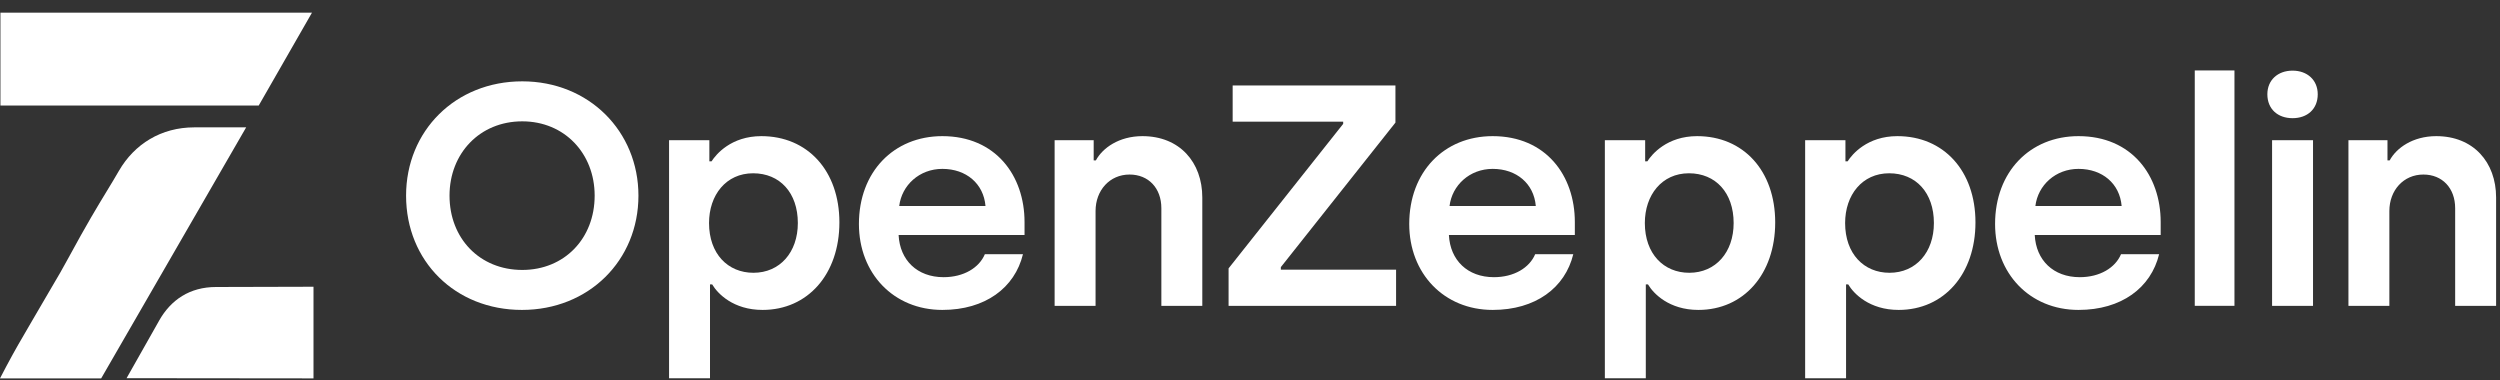 <svg width="125" height="19" viewBox="0 0 125 19" fill="none" xmlns="http://www.w3.org/2000/svg">
<rect x="0" y="0" width="125" height="19" fill="#333333" stroke="none"/>
<path d="M0 18.919C0.188 18.552 0.434 18.093 0.634 17.728C0.814 17.398 0.98 17.115 1.209 16.722L1.226 16.692C1.339 16.5 1.465 16.283 1.614 16.024C2.088 15.203 2.389 14.693 2.609 14.321C2.924 13.788 3.097 13.495 3.412 12.913C4.349 11.185 4.869 10.332 5.327 9.578C5.536 9.235 5.733 8.911 5.947 8.54C6.722 7.201 8.06 6.368 9.712 6.368H12.308L5.059 18.919H0Z" fill="white"/>
<path d="M0.022 0.635H15.598L12.937 5.275H0.022V0.635Z" fill="white"/>
<path d="M6.329 18.909C6.91 17.883 7.454 16.92 7.949 16.045L7.957 16.029C8.543 14.994 9.485 14.35 10.803 14.35L15.675 14.337V18.919L6.33 18.909H6.329Z" fill="white"/>
<path d="M117.422 15.292V7.011H119.374V8.019H119.484C119.815 7.405 120.633 6.807 121.814 6.807C123.672 6.807 124.805 8.113 124.805 9.876V15.292H122.758V10.412C122.758 9.404 122.113 8.727 121.169 8.727C120.177 8.727 119.468 9.514 119.468 10.553V15.292H117.422Z" fill="white"/>
<path d="M114.628 5.909C113.888 5.909 113.368 5.453 113.368 4.713C113.368 4.005 113.888 3.532 114.628 3.532C115.367 3.532 115.887 4.005 115.887 4.713C115.887 5.453 115.367 5.909 114.628 5.909ZM113.604 15.292V7.011H115.651V15.292H113.604Z" fill="white"/>
<path d="M103.926 15.496C101.486 15.496 99.754 13.67 99.754 11.199C99.754 8.586 101.501 6.807 103.926 6.807C106.586 6.807 108.034 8.774 108.034 11.104V11.75H101.737C101.8 13.009 102.666 13.859 103.989 13.859C104.996 13.859 105.767 13.387 106.051 12.71H107.956C107.546 14.394 106.067 15.496 103.926 15.496ZM101.769 10.301H106.082C105.988 9.184 105.122 8.444 103.926 8.444C102.776 8.444 101.895 9.262 101.769 10.301Z" fill="white"/>
<path d="M90.257 18.913V7.011H92.272V8.066H92.382C92.602 7.72 93.358 6.807 94.869 6.807C97.183 6.807 98.773 8.538 98.773 11.12C98.773 13.702 97.199 15.496 94.932 15.496C93.468 15.496 92.681 14.678 92.413 14.221H92.303V18.913H90.257ZM94.476 13.639C95.798 13.639 96.695 12.616 96.695 11.152C96.695 9.64 95.798 8.664 94.46 8.664C93.106 8.664 92.256 9.75 92.256 11.152C92.256 12.694 93.201 13.639 94.476 13.639Z" fill="white"/>
<path d="M80.243 18.913V7.011H82.258V8.066H82.368C82.589 7.72 83.344 6.807 84.856 6.807C87.17 6.807 88.76 8.538 88.76 11.12C88.76 13.702 87.186 15.496 84.919 15.496C83.455 15.496 82.668 14.678 82.4 14.221H82.29V18.913H80.243ZM84.462 13.639C85.784 13.639 86.682 12.616 86.682 11.152C86.682 9.64 85.784 8.664 84.446 8.664C83.093 8.664 82.242 9.75 82.242 11.152C82.242 12.694 83.187 13.639 84.462 13.639Z" fill="white"/>
<path d="M74.634 15.496C72.194 15.496 70.462 13.67 70.462 11.199C70.462 8.586 72.209 6.807 74.634 6.807C77.294 6.807 78.742 8.774 78.742 11.104V11.75H72.445C72.508 13.009 73.374 13.859 74.697 13.859C75.704 13.859 76.475 13.387 76.759 12.71H78.664C78.254 14.394 76.775 15.496 74.634 15.496ZM72.477 10.301H76.79C76.696 9.184 75.83 8.444 74.634 8.444C73.484 8.444 72.603 9.262 72.477 10.301Z" fill="white"/>
<path d="M61.429 15.292V13.419L67.159 6.193V6.083H61.633V4.272H69.772V6.13L64.042 13.356V13.482H69.804V15.292H61.429Z" fill="white"/>
<path d="M52.731 15.292V7.011H54.684V8.019H54.794C55.124 7.405 55.943 6.807 57.123 6.807C58.981 6.807 60.115 8.113 60.115 9.876V15.292H58.068V10.412C58.068 9.404 57.423 8.727 56.478 8.727C55.486 8.727 54.778 9.514 54.778 10.553V15.292H52.731Z" fill="white"/>
<path d="M47.118 15.496C44.678 15.496 42.946 13.67 42.946 11.199C42.946 8.586 44.694 6.807 47.118 6.807C49.778 6.807 51.227 8.774 51.227 11.104V11.75H44.93C44.993 13.009 45.859 13.859 47.181 13.859C48.188 13.859 48.96 13.387 49.243 12.71H51.148C50.739 14.394 49.259 15.496 47.118 15.496ZM44.961 10.301H49.275C49.18 9.184 48.314 8.444 47.118 8.444C45.969 8.444 45.087 9.262 44.961 10.301Z" fill="white"/>
<path d="M33.453 18.913V7.011H35.468V8.066H35.578C35.799 7.72 36.554 6.807 38.066 6.807C40.38 6.807 41.97 8.538 41.97 11.12C41.97 13.702 40.395 15.496 38.129 15.496C36.664 15.496 35.877 14.678 35.61 14.221H35.5V18.913H33.453ZM37.672 13.639C38.994 13.639 39.892 12.616 39.892 11.152C39.892 9.64 38.994 8.664 37.656 8.664C36.303 8.664 35.452 9.75 35.452 11.152C35.452 12.694 36.397 13.639 37.672 13.639Z" fill="white"/>
<path d="M26.097 15.496C22.759 15.496 20.304 13.056 20.304 9.782C20.304 6.539 22.775 4.067 26.113 4.067C29.45 4.067 31.922 6.57 31.922 9.782C31.922 13.025 29.434 15.496 26.097 15.496ZM26.113 13.497C28.222 13.497 29.733 11.923 29.733 9.782C29.733 7.672 28.222 6.067 26.113 6.067C23.987 6.067 22.476 7.672 22.476 9.782C22.476 11.923 23.987 13.497 26.113 13.497Z" fill="white"/>
<rect x="109.738" y="3.522" width="1.985" height="11.769" fill="white"/>
</svg>
